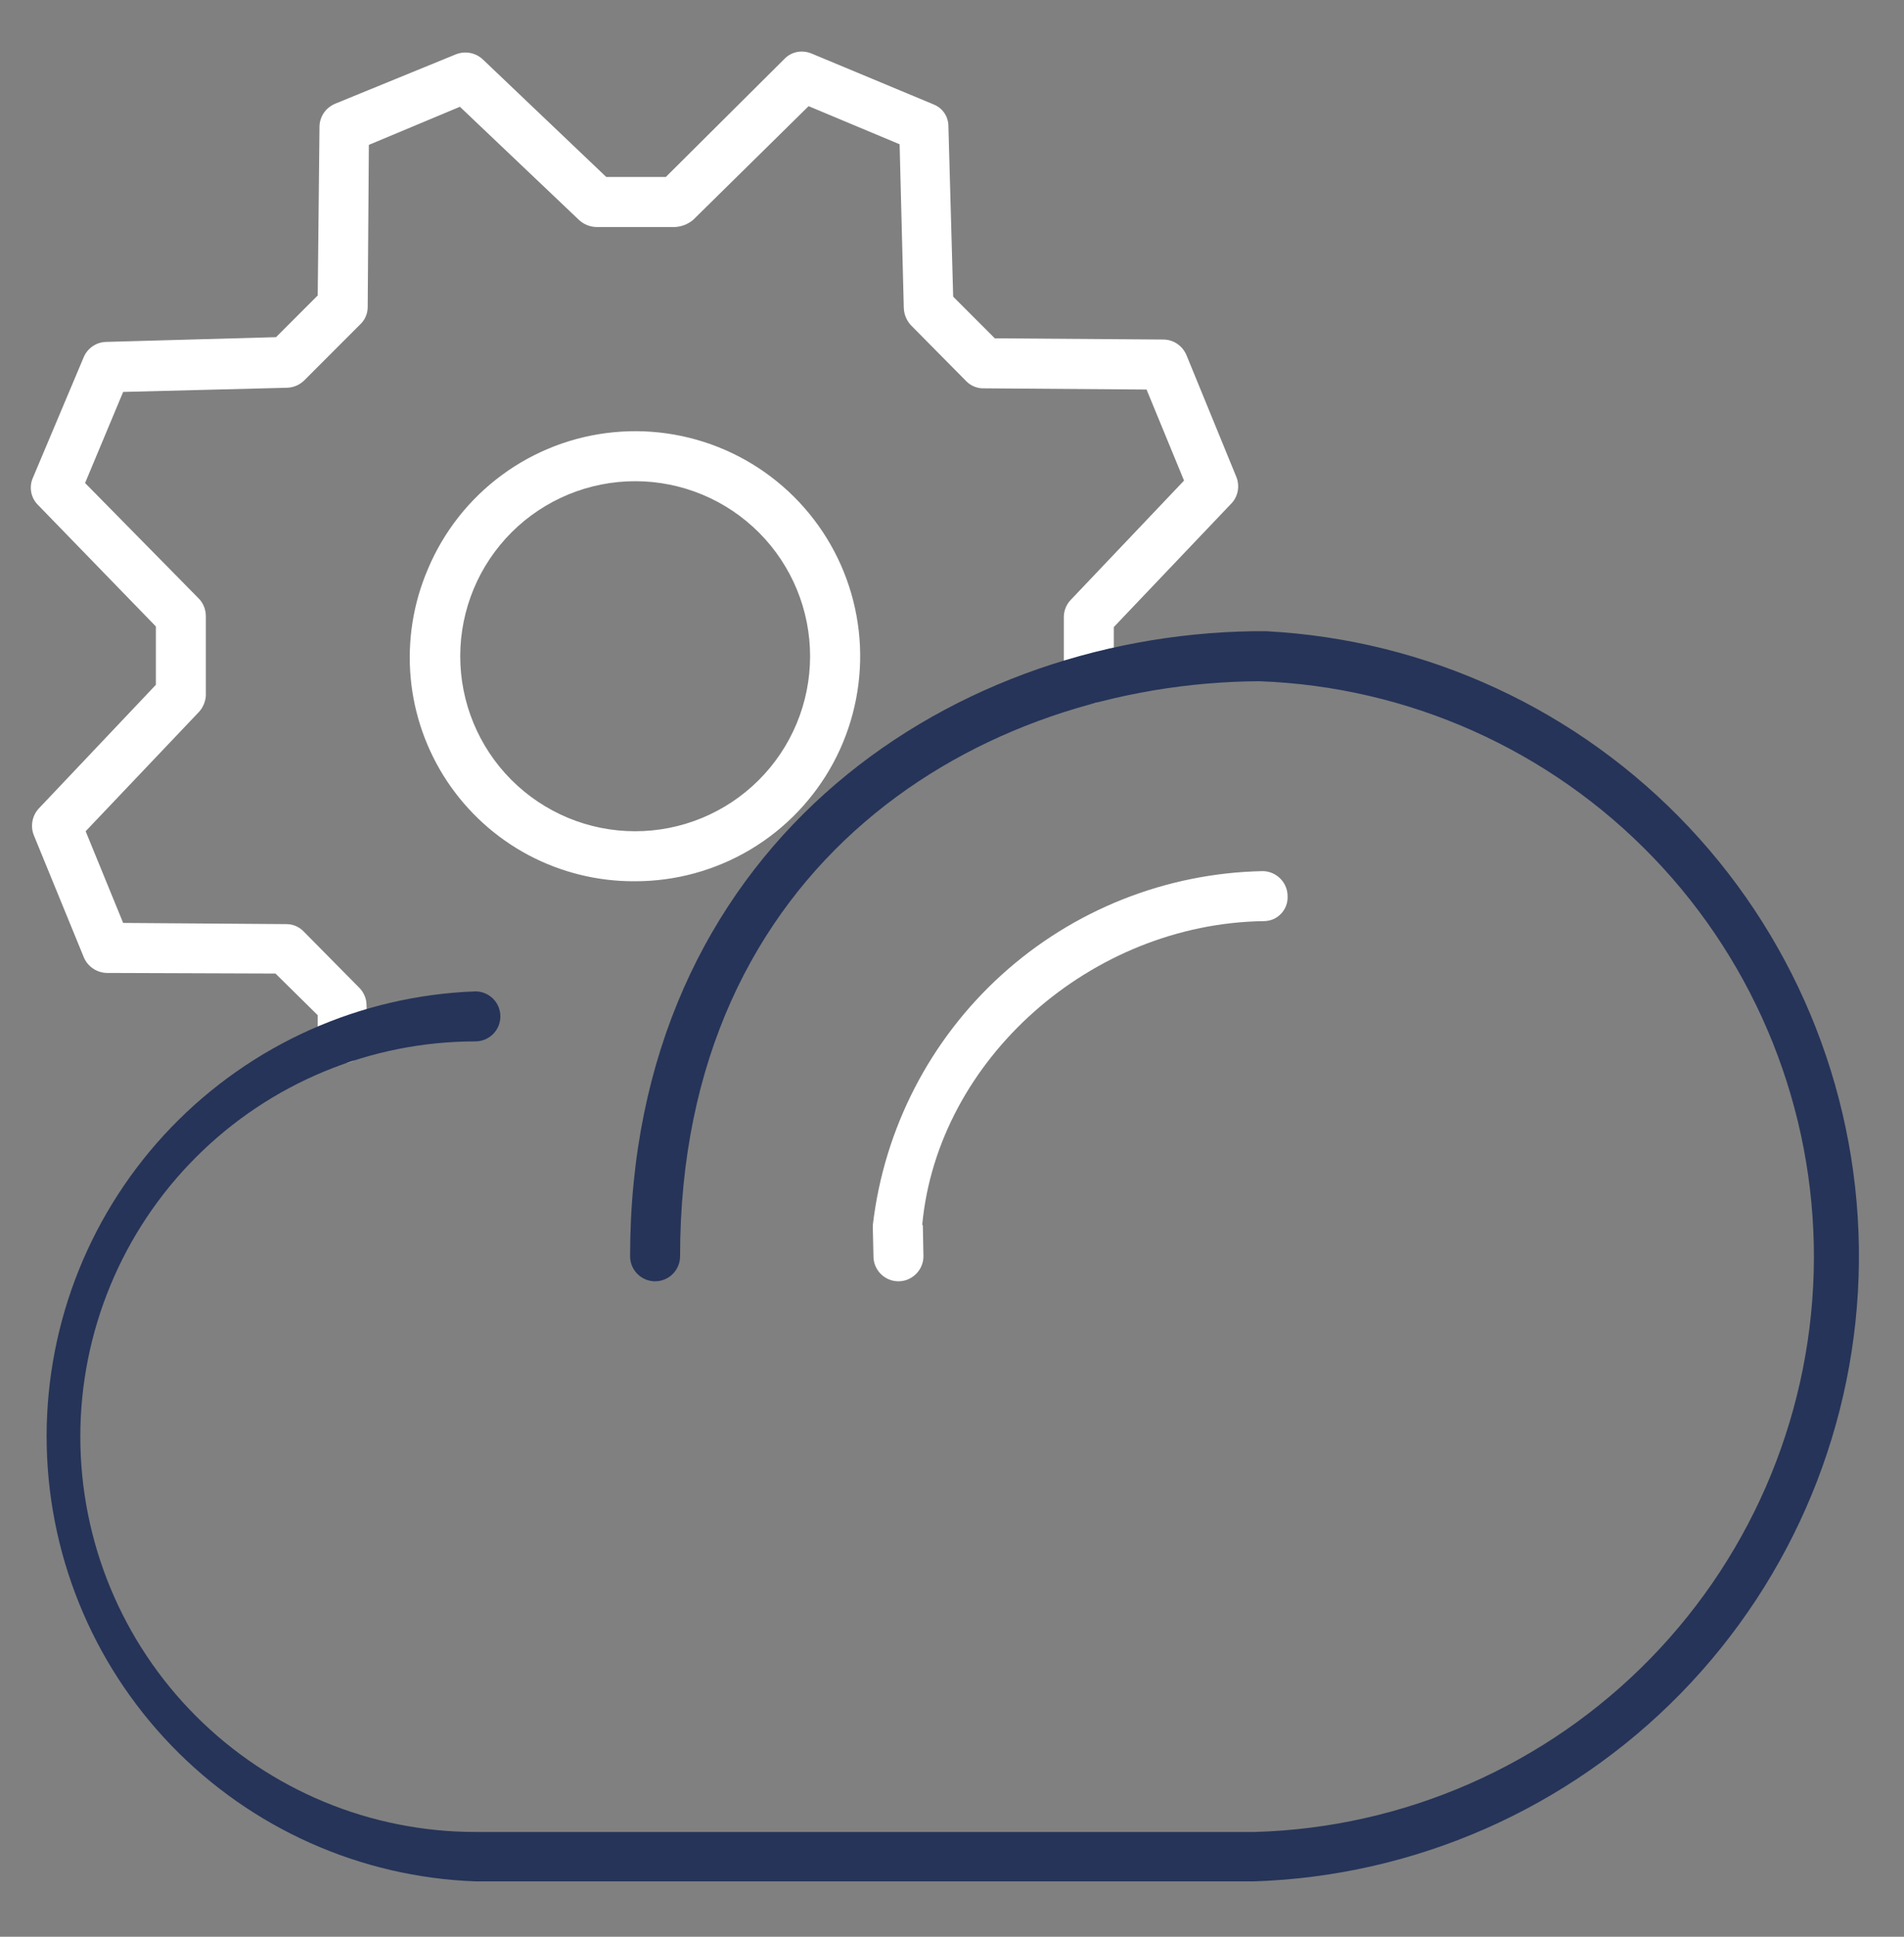 <svg width="60" height="61" viewBox="0 0 60 61" fill="none" xmlns="http://www.w3.org/2000/svg">
<rect x="0" y="0" width="60" height="61" fill="#808080" stroke="none"/>
<path d="M10.799 33.494C10.594 33.494 10.396 33.413 10.249 33.27C10.102 33.126 10.017 32.931 10.012 32.725V31.975L8.681 30.663L3.356 30.644C3.203 30.638 3.055 30.59 2.929 30.503C2.802 30.417 2.703 30.297 2.643 30.156L1.068 26.312C1.011 26.172 0.995 26.018 1.022 25.869C1.048 25.72 1.116 25.581 1.218 25.469L4.912 21.569V19.731L1.218 15.925C1.102 15.818 1.022 15.678 0.988 15.523C0.955 15.369 0.969 15.208 1.031 15.062L2.643 11.238C2.703 11.102 2.8 10.986 2.923 10.903C3.045 10.82 3.189 10.774 3.337 10.769L8.699 10.619L10.012 9.306L10.068 4C10.068 3.681 10.256 3.4 10.556 3.269L14.362 1.713C14.502 1.656 14.656 1.64 14.805 1.666C14.955 1.693 15.093 1.761 15.206 1.863L19.106 5.575H20.981L24.731 1.844C24.956 1.619 25.293 1.563 25.593 1.694L29.418 3.288C29.699 3.4 29.887 3.663 29.887 3.981L30.037 9.344L31.349 10.656L36.656 10.694C36.974 10.694 37.256 10.881 37.387 11.181L38.962 15.025C39.074 15.306 39.018 15.644 38.793 15.869L35.099 19.75V21.381C35.099 21.59 35.016 21.79 34.869 21.938C34.721 22.086 34.521 22.169 34.312 22.169C34.103 22.169 33.903 22.086 33.755 21.938C33.607 21.79 33.524 21.59 33.524 21.381V19.431C33.524 19.244 33.599 19.038 33.749 18.887L37.312 15.137L36.131 12.269L31.012 12.231C30.908 12.235 30.804 12.217 30.707 12.178C30.61 12.139 30.522 12.081 30.449 12.006L28.706 10.244C28.568 10.095 28.488 9.902 28.481 9.7L28.349 4.544L25.481 3.344L21.843 6.925C21.684 7.058 21.487 7.137 21.281 7.15H18.787C18.584 7.144 18.39 7.064 18.243 6.925L14.493 3.363L11.624 4.563L11.587 9.663C11.588 9.768 11.567 9.873 11.525 9.97C11.483 10.067 11.421 10.154 11.343 10.225L9.581 11.988C9.434 12.128 9.24 12.209 9.037 12.213L3.881 12.344L2.681 15.213L6.262 18.85C6.412 19 6.487 19.206 6.487 19.413V21.887C6.487 22.075 6.393 22.3 6.262 22.431L2.699 26.181L3.881 29.069L8.999 29.106C9.104 29.103 9.207 29.121 9.304 29.159C9.401 29.198 9.489 29.257 9.562 29.331L11.324 31.113C11.456 31.244 11.549 31.45 11.549 31.637L11.587 32.688C11.587 33.119 11.249 33.475 10.799 33.494Z" fill="white"/>
<path d="M20.006 27.756C18.836 27.763 17.683 27.479 16.649 26.93C15.617 26.38 14.737 25.581 14.089 24.607C13.442 23.632 13.047 22.511 12.941 21.346C12.835 20.18 13.021 19.007 13.481 17.931C13.977 16.748 14.784 15.721 15.817 14.961C16.85 14.2 18.07 13.734 19.348 13.613C20.625 13.491 21.911 13.719 23.069 14.271C24.227 14.823 25.213 15.679 25.923 16.747C26.633 17.816 27.039 19.057 27.099 20.339C27.158 21.62 26.869 22.894 26.262 24.024C25.654 25.154 24.752 26.098 23.65 26.755C22.549 27.412 21.289 27.758 20.006 27.756ZM20.025 15.156C18.563 15.154 17.16 15.732 16.124 16.764C15.089 17.796 14.506 19.197 14.503 20.659C14.501 22.121 15.079 23.524 16.111 24.56C17.143 25.595 18.544 26.179 20.006 26.181C20.73 26.182 21.447 26.041 22.116 25.765C22.786 25.489 23.394 25.084 23.907 24.573C24.42 24.062 24.827 23.455 25.105 22.787C25.383 22.118 25.527 21.402 25.528 20.678C25.529 19.954 25.388 19.237 25.112 18.568C24.836 17.898 24.431 17.29 23.92 16.777C23.409 16.265 22.802 15.857 22.134 15.579C21.465 15.301 20.749 15.157 20.025 15.156ZM28.312 40.356C28.209 40.356 28.107 40.336 28.011 40.296C27.916 40.257 27.829 40.199 27.756 40.125C27.683 40.052 27.625 39.965 27.585 39.87C27.545 39.774 27.525 39.672 27.525 39.569L27.506 38.725V38.575C27.863 35.548 29.304 32.753 31.561 30.706C33.819 28.659 36.741 27.498 39.788 27.437C40.2 27.437 40.575 27.775 40.575 28.225C40.58 28.326 40.565 28.428 40.529 28.523C40.494 28.619 40.439 28.706 40.369 28.779C40.299 28.853 40.215 28.912 40.121 28.952C40.028 28.992 39.927 29.012 39.825 29.012C34.388 29.087 29.55 33.362 29.062 38.575L29.081 38.593L29.1 39.569C29.1 40 28.744 40.356 28.312 40.356Z" fill="white"/>
<path d="M39.544 59.256H14.981C11.353 59.123 7.917 57.588 5.397 54.974C2.877 52.361 1.469 48.871 1.469 45.24C1.469 41.609 2.877 38.12 5.397 35.506C7.917 32.892 11.353 31.357 14.981 31.225C15.19 31.225 15.39 31.308 15.538 31.455C15.686 31.603 15.768 31.803 15.768 32.012C15.768 32.221 15.686 32.421 15.538 32.569C15.39 32.717 15.19 32.8 14.981 32.8C11.679 32.8 8.512 34.111 6.178 36.446C3.843 38.781 2.531 41.948 2.531 45.25C2.531 48.552 3.843 51.718 6.178 54.053C8.512 56.388 11.679 57.7 14.981 57.7H39.544C44.25 57.566 48.72 55.607 52.008 52.237C55.296 48.867 57.144 44.35 57.161 39.641C57.178 34.933 55.363 30.403 52.099 27.009C48.836 23.615 44.38 21.623 39.675 21.456C30.862 21.512 21.431 27.193 21.431 39.568C21.431 39.777 21.348 39.977 21.2 40.125C21.053 40.273 20.852 40.356 20.643 40.356C20.435 40.356 20.234 40.273 20.087 40.125C19.939 39.977 19.856 39.777 19.856 39.568C19.856 26.8 29.681 20.031 39.487 19.881H39.9C44.974 20.145 49.75 22.36 53.231 26.062C56.711 29.764 58.627 34.667 58.579 39.748C58.531 44.829 56.521 49.695 52.971 53.33C49.42 56.965 44.603 59.088 39.525 59.256H39.544Z" fill="#263459"/>
</svg>
